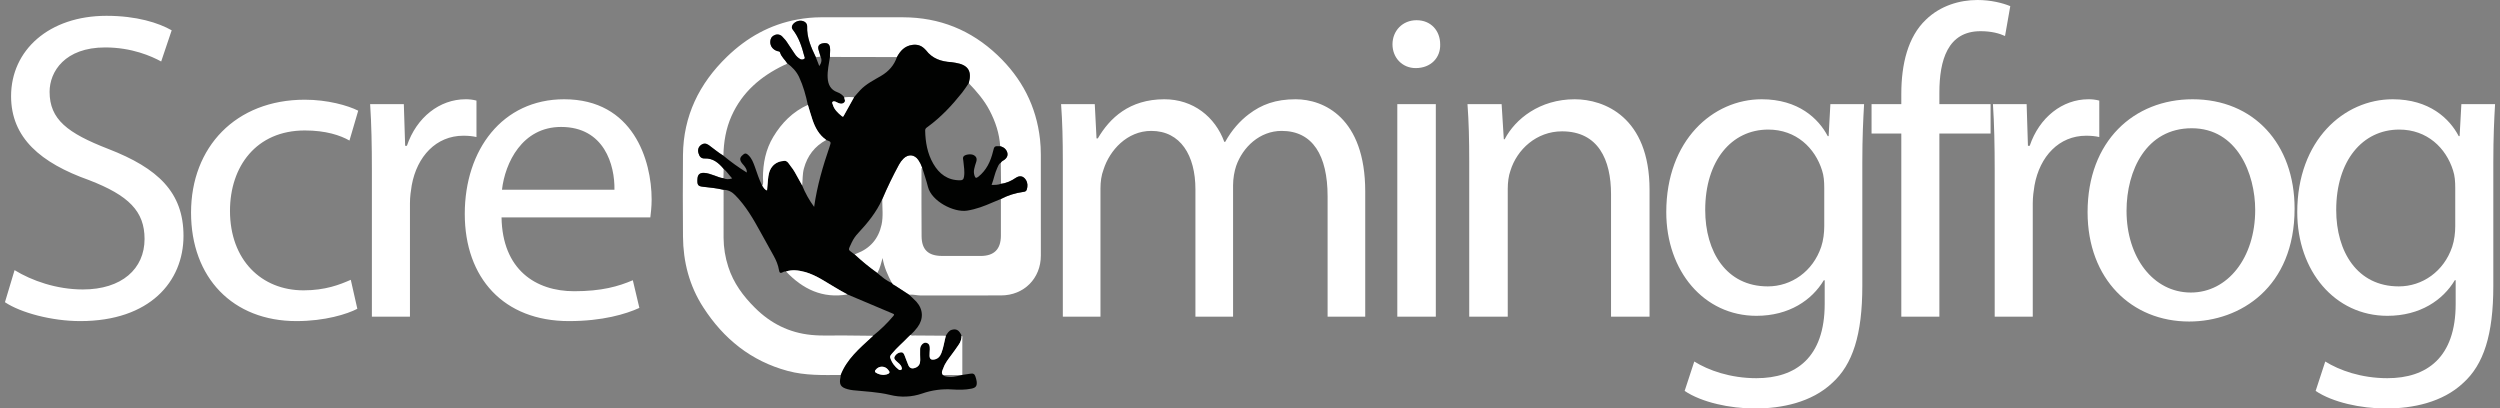 <svg width="153" height="25" viewBox="0 0 153 25" fill="none" xmlns="http://www.w3.org/2000/svg">
<rect x="0" y="0" width="153" height="25" fill="#808080" stroke="none"/>
<g clip-path="url(#clip0_4202_2438)">
<path d="M51.456 22.948C50.366 22.956 49.276 22.989 48.206 22.7C45.959 22.094 44.28 20.733 43.035 18.802C42.187 17.486 41.81 16.026 41.799 14.47C41.787 12.812 41.783 11.153 41.798 9.496C41.82 7.097 42.79 5.115 44.496 3.467C45.711 2.293 47.125 1.5 48.797 1.194C49.271 1.106 49.752 1.06 50.234 1.058C51.912 1.053 53.589 1.053 55.267 1.058C57.498 1.064 59.423 1.836 61.045 3.374C62.531 4.781 63.421 6.485 63.649 8.526C63.682 8.836 63.699 9.148 63.699 9.46C63.703 11.519 63.703 13.579 63.7 15.638C63.7 17.04 62.668 18.077 61.266 18.08C59.626 18.083 57.985 18.078 56.345 18.083C56.107 18.083 55.875 18.008 55.636 18.036C55.358 17.855 55.082 17.672 54.802 17.493C54.723 17.442 54.626 17.417 54.584 17.319C54.327 16.836 54.1 16.341 54.016 15.789C53.92 16.105 53.859 16.424 53.694 16.709C53.205 16.361 52.74 15.981 52.302 15.571C52.341 15.554 52.379 15.534 52.419 15.519C53.251 15.208 53.764 14.614 53.951 13.752C54.063 13.24 53.993 12.716 53.993 12.197C54.3 11.475 54.641 10.769 55.015 10.081C55.088 9.943 55.181 9.817 55.292 9.707C55.589 9.416 55.963 9.447 56.202 9.787C56.303 9.934 56.382 10.093 56.438 10.261C56.386 10.297 56.395 10.352 56.395 10.403C56.396 11.755 56.388 13.108 56.401 14.46C56.41 15.283 56.808 15.657 57.638 15.663C58.432 15.668 59.226 15.667 60.02 15.665C60.839 15.662 61.25 15.254 61.255 14.429C61.261 13.678 61.255 12.928 61.255 12.177C61.682 11.955 62.145 11.809 62.622 11.745C62.727 11.732 62.807 11.711 62.841 11.598C62.9 11.397 62.902 11.204 62.79 11.018C62.637 10.766 62.404 10.722 62.16 10.888C61.888 11.074 61.594 11.21 61.263 11.249L61.25 9.96C61.296 9.867 61.393 9.834 61.469 9.778C61.683 9.621 61.721 9.406 61.573 9.182C61.487 9.049 61.355 8.99 61.211 8.947C61.163 8.17 60.923 7.45 60.566 6.766C60.236 6.134 59.778 5.599 59.287 5.092C59.494 4.352 59.25 3.973 58.484 3.845C58.397 3.827 58.31 3.814 58.222 3.806C57.605 3.771 57.059 3.592 56.67 3.075C56.636 3.036 56.599 2.999 56.559 2.965C56.35 2.77 56.109 2.709 55.822 2.751C55.362 2.818 55.098 3.116 54.891 3.493L50.793 3.485C50.78 3.295 50.823 3.105 50.795 2.913C50.762 2.692 50.631 2.603 50.368 2.649C50.123 2.692 50.032 2.823 50.095 3.049C50.133 3.19 50.177 3.33 50.219 3.47L49.928 3.495C49.641 2.898 49.373 2.297 49.398 1.61C49.406 1.397 49.199 1.249 48.947 1.267C48.681 1.285 48.435 1.504 48.465 1.698C48.474 1.742 48.494 1.782 48.522 1.816C48.892 2.289 49.071 2.846 49.22 3.416C49.235 3.473 49.292 3.553 49.22 3.6C49.183 3.625 49.14 3.64 49.096 3.642C49.051 3.644 49.007 3.634 48.968 3.612C48.84 3.537 48.73 3.432 48.648 3.308C48.505 3.1 48.367 2.888 48.228 2.677C48.127 2.512 48.005 2.361 47.866 2.227C47.805 2.166 47.726 2.126 47.641 2.113C47.556 2.1 47.469 2.115 47.392 2.155C47.217 2.235 47.143 2.381 47.142 2.565C47.14 2.828 47.304 3.039 47.572 3.125C47.633 3.144 47.718 3.13 47.741 3.208C47.817 3.475 48.036 3.647 48.178 3.87C48.13 3.945 48.044 3.956 47.972 3.991C46.559 4.67 45.423 5.636 44.77 7.1C44.426 7.871 44.289 8.686 44.273 9.525C43.953 9.337 43.676 9.09 43.375 8.875C43.217 8.762 43.058 8.757 42.904 8.872C42.736 8.997 42.692 9.171 42.747 9.367C42.802 9.558 42.896 9.707 43.13 9.696C43.642 9.674 43.983 9.971 44.287 10.331L44.274 10.904C44.079 10.889 43.906 10.8 43.724 10.74C43.514 10.671 43.309 10.583 43.082 10.578C42.822 10.572 42.702 10.682 42.685 10.941C42.661 11.313 42.716 11.393 43.014 11.426C43.439 11.472 43.866 11.514 44.284 11.614L44.283 14.559C44.287 15.161 44.384 15.759 44.571 16.332C44.887 17.319 45.482 18.122 46.209 18.843C47.164 19.792 48.296 20.363 49.643 20.497C50.354 20.569 51.066 20.519 51.778 20.532C52.327 20.543 52.875 20.543 53.424 20.549C53.416 20.609 53.361 20.627 53.324 20.661C52.596 21.337 51.831 21.982 51.456 22.948Z" fill="white"/>
<path d="M50.22 3.47C50.178 3.329 50.134 3.189 50.095 3.048C50.032 2.821 50.123 2.691 50.369 2.648C50.632 2.603 50.762 2.692 50.795 2.912C50.824 3.104 50.781 3.294 50.793 3.484C50.733 3.909 50.627 4.33 50.653 4.765C50.677 5.175 50.834 5.494 51.245 5.643C51.414 5.701 51.562 5.809 51.668 5.953C51.665 6.063 51.781 6.18 51.651 6.283C51.519 6.39 51.387 6.341 51.256 6.281C51.215 6.263 51.176 6.237 51.135 6.223C51.079 6.202 51.016 6.188 50.964 6.225C50.895 6.272 50.947 6.333 50.962 6.386C51.049 6.705 51.282 6.912 51.524 7.113C51.604 7.178 51.623 7.11 51.651 7.059L52.266 5.951C52.393 5.806 52.516 5.656 52.647 5.517C53.01 5.132 53.481 4.905 53.927 4.641C54.385 4.371 54.719 4 54.892 3.492C55.098 3.114 55.362 2.818 55.823 2.75C56.109 2.708 56.35 2.769 56.559 2.964C56.599 2.998 56.635 3.035 56.669 3.074C57.059 3.591 57.606 3.77 58.221 3.804C58.309 3.812 58.398 3.826 58.484 3.844C59.249 3.972 59.493 4.351 59.287 5.09C59.152 5.285 59.028 5.486 58.88 5.671C58.259 6.452 57.581 7.176 56.77 7.767C56.695 7.821 56.617 7.865 56.62 7.988C56.635 8.703 56.755 9.392 57.116 10.018C57.476 10.642 57.99 11.034 58.747 11.034C58.9 11.034 58.967 10.99 58.995 10.83C59.053 10.5 58.987 10.18 58.957 9.855C58.949 9.762 58.905 9.662 58.969 9.575C59.06 9.453 59.407 9.404 59.575 9.486C59.772 9.582 59.807 9.735 59.737 9.931C59.693 10.056 59.656 10.185 59.627 10.315C59.589 10.46 59.594 10.611 59.641 10.753C59.689 10.891 59.737 10.924 59.87 10.819C60.372 10.421 60.624 9.881 60.771 9.276C60.854 8.937 60.855 8.936 61.211 8.947C61.355 8.99 61.486 9.049 61.573 9.181C61.721 9.406 61.683 9.62 61.469 9.778C61.393 9.834 61.296 9.866 61.25 9.959C61.125 10.031 61.087 10.162 61.031 10.28C60.879 10.607 60.821 10.965 60.686 11.316C60.892 11.32 61.08 11.316 61.262 11.249C61.593 11.21 61.887 11.074 62.16 10.888C62.403 10.722 62.637 10.766 62.789 11.018C62.901 11.203 62.899 11.397 62.84 11.598C62.806 11.711 62.726 11.732 62.621 11.745C62.144 11.809 61.681 11.955 61.254 12.178C61.084 12.248 60.913 12.316 60.745 12.39C60.244 12.61 59.739 12.803 59.191 12.89C58.37 13.02 57.016 12.312 56.795 11.448C56.694 11.048 56.558 10.657 56.437 10.261C56.38 10.093 56.301 9.934 56.201 9.787C55.962 9.447 55.588 9.416 55.29 9.707C55.18 9.817 55.086 9.943 55.013 10.081C54.639 10.769 54.297 11.475 53.991 12.196C53.639 12.983 53.105 13.638 52.524 14.261C52.359 14.432 52.224 14.629 52.123 14.844C51.875 15.39 51.88 15.227 52.3 15.572C52.739 15.981 53.204 16.362 53.693 16.709C53.972 16.939 54.239 17.185 54.584 17.319C54.624 17.418 54.722 17.443 54.801 17.494C55.08 17.673 55.357 17.856 55.635 18.038C55.784 18.178 55.944 18.311 56.081 18.463C56.505 18.933 56.529 19.52 56.151 20.027C56.023 20.2 55.878 20.359 55.718 20.502C55.67 20.547 55.621 20.59 55.576 20.638C55.254 20.978 54.89 21.275 54.593 21.639C54.532 21.712 54.448 21.793 54.482 21.894C54.573 22.187 54.756 22.443 55.004 22.622C55.028 22.641 55.058 22.651 55.088 22.65C55.118 22.648 55.147 22.637 55.17 22.616C55.217 22.573 55.188 22.52 55.175 22.471C55.128 22.309 54.987 22.229 54.876 22.121C54.797 22.046 54.688 21.954 54.744 21.841C54.778 21.766 54.83 21.701 54.897 21.652C54.963 21.603 55.041 21.573 55.123 21.564C55.281 21.547 55.323 21.667 55.367 21.776C55.446 21.968 55.509 22.167 55.593 22.357C55.677 22.547 55.822 22.584 56.015 22.511C56.236 22.426 56.317 22.263 56.316 22.042C56.315 21.811 56.3 21.581 56.31 21.352C56.321 21.139 56.513 20.943 56.673 20.975C56.889 21.018 56.909 21.194 56.904 21.374C56.9 21.507 56.883 21.641 56.887 21.774C56.894 21.973 56.982 22.038 57.177 22.004C57.407 21.963 57.533 21.808 57.613 21.603C57.745 21.262 57.789 20.899 57.885 20.549C57.982 20.406 58.055 20.24 58.243 20.186C58.525 20.103 58.695 20.201 58.849 20.537C58.85 20.738 58.788 20.935 58.67 21.099C58.53 21.308 58.381 21.512 58.232 21.714C58.044 21.971 57.838 22.219 57.733 22.524C57.687 22.659 57.575 22.804 57.71 22.953C57.757 22.998 57.816 23.028 57.879 23.038C58.205 23.111 58.517 23.047 58.827 22.956L58.891 22.945C59.059 22.92 59.228 22.899 59.395 22.868C59.552 22.839 59.653 22.892 59.697 23.047C59.731 23.145 59.756 23.244 59.773 23.346C59.803 23.627 59.72 23.732 59.442 23.787C59.06 23.863 58.674 23.861 58.29 23.835C57.661 23.791 57.03 23.875 56.434 24.084C55.8 24.303 55.116 24.332 54.466 24.167C53.728 23.989 52.972 23.961 52.222 23.884C52.105 23.872 51.988 23.85 51.874 23.819C51.444 23.703 51.341 23.524 51.44 23.082C51.447 23.038 51.452 22.994 51.454 22.95C51.828 21.985 52.594 21.339 53.323 20.664C53.359 20.63 53.415 20.612 53.423 20.552C53.881 20.189 54.302 19.781 54.678 19.333C54.757 19.24 54.703 19.219 54.62 19.184C53.701 18.799 52.783 18.411 51.867 18.021C51.34 17.75 50.844 17.425 50.333 17.128C49.986 16.926 49.63 16.744 49.239 16.641C48.863 16.542 48.485 16.492 48.103 16.617C48.036 16.606 47.968 16.622 47.911 16.659C47.759 16.742 47.701 16.7 47.674 16.532C47.623 16.215 47.498 15.921 47.341 15.642C47.073 15.163 46.807 14.684 46.543 14.203C46.1 13.396 45.643 12.6 44.986 11.937C44.786 11.736 44.565 11.621 44.283 11.618C43.865 11.517 43.439 11.476 43.013 11.429C42.715 11.397 42.659 11.317 42.684 10.944C42.701 10.685 42.821 10.575 43.081 10.581C43.307 10.587 43.513 10.674 43.724 10.744C43.905 10.803 44.078 10.892 44.273 10.907C44.439 10.982 44.607 10.987 44.808 10.918C44.621 10.717 44.486 10.499 44.286 10.334C43.982 9.974 43.641 9.677 43.129 9.699C42.894 9.71 42.8 9.561 42.746 9.37C42.691 9.175 42.735 9.001 42.902 8.875C43.057 8.759 43.215 8.765 43.374 8.879C43.675 9.093 43.952 9.34 44.271 9.528C44.724 9.904 45.202 10.248 45.702 10.559C45.721 10.406 45.653 10.309 45.589 10.21C45.513 10.093 45.399 10.005 45.336 9.875C45.238 9.671 45.366 9.558 45.5 9.448C45.632 9.34 45.728 9.421 45.823 9.517C46.013 9.706 46.102 9.951 46.192 10.193C46.338 10.587 46.45 10.993 46.651 11.366C46.726 11.476 46.782 11.605 46.941 11.656C46.961 11.424 46.979 11.212 46.998 10.999C47.025 10.717 47.069 10.441 47.25 10.208C47.441 9.962 47.718 9.86 48.005 9.844C48.202 9.834 48.29 10.052 48.404 10.191C48.492 10.299 48.572 10.417 48.641 10.539C48.796 10.806 48.943 11.079 49.092 11.35C49.28 11.816 49.526 12.257 49.825 12.661C50.01 11.358 50.364 10.161 50.77 8.979C50.873 8.679 50.871 8.679 50.565 8.567C50.125 8.262 49.886 7.818 49.721 7.327C49.62 7.027 49.532 6.722 49.44 6.419C49.317 5.833 49.159 5.259 48.905 4.716C48.743 4.368 48.482 4.099 48.176 3.872C48.035 3.649 47.816 3.478 47.739 3.211C47.717 3.132 47.631 3.147 47.57 3.127C47.302 3.042 47.138 2.83 47.14 2.568C47.141 2.383 47.216 2.238 47.391 2.157C47.467 2.117 47.554 2.102 47.64 2.115C47.725 2.128 47.804 2.168 47.864 2.229C48.004 2.364 48.126 2.515 48.226 2.68C48.365 2.89 48.503 3.102 48.646 3.31C48.728 3.435 48.838 3.539 48.967 3.614C49.006 3.636 49.05 3.646 49.094 3.644C49.139 3.642 49.182 3.628 49.218 3.602C49.29 3.556 49.233 3.476 49.218 3.419C49.07 2.849 48.89 2.292 48.521 1.818C48.492 1.784 48.473 1.744 48.464 1.701C48.433 1.507 48.68 1.289 48.946 1.27C49.198 1.251 49.404 1.4 49.397 1.613C49.372 2.299 49.639 2.9 49.927 3.497L50.141 4.045C50.282 3.836 50.311 3.66 50.22 3.47ZM54.085 22.945C54.14 22.939 54.193 22.931 54.246 22.918C54.473 22.853 54.492 22.777 54.328 22.6C54.286 22.553 54.235 22.515 54.178 22.488C54.122 22.46 54.06 22.445 53.997 22.442C53.934 22.439 53.872 22.448 53.812 22.469C53.753 22.491 53.699 22.524 53.653 22.567C53.499 22.705 53.511 22.78 53.708 22.863C53.827 22.915 53.955 22.942 54.085 22.945Z" fill="#010201"/>
<path d="M57.887 20.546C57.791 20.897 57.747 21.26 57.615 21.6C57.535 21.805 57.409 21.961 57.179 22.001C56.984 22.036 56.896 21.971 56.889 21.772C56.884 21.639 56.903 21.505 56.905 21.372C56.909 21.192 56.89 21.015 56.674 20.973C56.514 20.94 56.321 21.136 56.312 21.349C56.301 21.578 56.315 21.81 56.318 22.039C56.319 22.26 56.238 22.424 56.017 22.509C55.824 22.582 55.678 22.544 55.594 22.354C55.511 22.165 55.447 21.966 55.369 21.773C55.324 21.665 55.283 21.545 55.124 21.561C55.042 21.57 54.964 21.601 54.898 21.65C54.832 21.698 54.779 21.764 54.745 21.839C54.689 21.952 54.798 22.043 54.877 22.119C54.988 22.226 55.129 22.307 55.176 22.469C55.19 22.518 55.218 22.571 55.171 22.614C55.149 22.634 55.12 22.646 55.089 22.647C55.059 22.648 55.029 22.639 55.005 22.62C54.757 22.44 54.574 22.185 54.483 21.892C54.449 21.791 54.534 21.71 54.594 21.635C54.891 21.273 55.255 20.975 55.577 20.635C55.622 20.588 55.672 20.544 55.719 20.499C55.798 20.56 55.891 20.531 55.977 20.532C56.613 20.539 57.249 20.542 57.887 20.546ZM57.712 22.951C57.577 22.802 57.688 22.657 57.735 22.523C57.839 22.217 58.046 21.969 58.234 21.712C58.383 21.509 58.532 21.306 58.672 21.097C58.789 20.933 58.852 20.736 58.851 20.535C58.929 20.589 58.894 20.671 58.894 20.739C58.897 21.474 58.894 22.208 58.894 22.942L58.83 22.953L57.712 22.951ZM46.654 11.364C46.743 11.211 46.692 11.045 46.692 10.887C46.695 9.996 46.86 9.145 47.325 8.374C47.84 7.519 48.518 6.833 49.443 6.416C49.535 6.719 49.622 7.025 49.723 7.325C49.888 7.816 50.128 8.26 50.567 8.565C49.859 8.949 49.409 9.534 49.199 10.312C49.107 10.653 49.128 11.002 49.095 11.347C48.945 11.076 48.798 10.803 48.644 10.536C48.574 10.413 48.495 10.297 48.406 10.188C48.292 10.049 48.203 9.831 48.008 9.842C47.72 9.858 47.444 9.959 47.252 10.205C47.071 10.437 47.027 10.714 47.001 10.996L46.943 11.653C46.784 11.602 46.729 11.472 46.654 11.364ZM51.868 18.019C50.341 18.283 49.131 17.696 48.104 16.614C48.486 16.49 48.864 16.54 49.24 16.639C49.63 16.742 49.986 16.924 50.333 17.125C50.845 17.423 51.341 17.749 51.868 18.019ZM51.668 5.953C51.867 5.93 52.068 5.929 52.267 5.951L51.651 7.059C51.623 7.11 51.604 7.178 51.524 7.112C51.282 6.912 51.049 6.704 50.962 6.386C50.947 6.333 50.896 6.273 50.964 6.224C51.016 6.188 51.08 6.202 51.136 6.222C51.177 6.237 51.215 6.262 51.255 6.281C51.386 6.342 51.519 6.39 51.652 6.284C51.78 6.18 51.665 6.063 51.668 5.953ZM54.085 22.945C53.955 22.943 53.827 22.915 53.707 22.863C53.512 22.781 53.499 22.706 53.653 22.567C53.722 22.503 53.81 22.461 53.904 22.447C53.997 22.433 54.093 22.448 54.179 22.489C54.235 22.516 54.286 22.554 54.328 22.601C54.492 22.777 54.474 22.854 54.245 22.919C54.193 22.931 54.139 22.94 54.085 22.945Z" fill="white"/>
<path d="M0.303 18.495C1.267 19.14 3.169 19.651 4.909 19.651C9.168 19.651 11.23 17.231 11.23 14.435C11.23 11.774 9.677 10.296 6.624 9.113C4.133 8.145 3.035 7.312 3.035 5.618C3.035 4.382 3.972 2.903 6.436 2.903C8.07 2.903 9.275 3.441 9.864 3.763L10.507 1.855C9.704 1.398 8.364 0.968 6.516 0.968C3.008 0.968 0.678 3.065 0.678 5.887C0.678 8.441 2.499 9.973 5.445 11.021C7.882 11.962 8.847 12.93 8.847 14.624C8.847 16.452 7.454 17.715 5.07 17.715C3.463 17.715 1.937 17.177 0.892 16.532L0.303 18.495ZM21.468 17.124C20.798 17.419 19.914 17.769 18.575 17.769C16.004 17.769 14.075 15.914 14.075 12.903C14.075 10.188 15.682 7.984 18.655 7.984C19.941 7.984 20.825 8.28 21.387 8.602L21.923 6.774C21.28 6.452 20.048 6.102 18.655 6.102C14.424 6.102 11.692 9.005 11.692 13.011C11.692 16.989 14.236 19.651 18.146 19.651C19.887 19.651 21.253 19.221 21.869 18.898L21.468 17.124ZM22.759 19.382H25.089V12.446C25.089 12.043 25.143 11.667 25.197 11.344C25.518 9.57 26.696 8.306 28.357 8.306C28.678 8.306 28.919 8.333 29.16 8.387V6.156C28.942 6.099 28.717 6.072 28.491 6.075C26.911 6.075 25.491 7.177 24.902 8.925H24.795L24.714 6.371H22.652C22.733 7.581 22.759 8.898 22.759 10.43V19.382ZM39.8 13.306C39.827 13.065 39.88 12.688 39.88 12.204C39.88 9.812 38.755 6.075 34.524 6.075C30.747 6.075 28.444 9.167 28.444 13.091C28.444 17.016 30.828 19.651 34.818 19.651C36.881 19.651 38.3 19.221 39.13 18.844L38.729 17.151C37.845 17.527 36.827 17.823 35.14 17.823C32.783 17.823 30.747 16.505 30.694 13.306H39.8ZM30.721 11.613C30.908 9.973 31.953 7.769 34.336 7.769C36.988 7.769 37.631 10.108 37.604 11.613H30.721ZM65.045 19.382H67.349V11.532C67.349 11.129 67.402 10.726 67.536 10.376C67.911 9.194 68.982 8.011 70.455 8.011C72.25 8.011 73.16 9.516 73.16 11.586V19.382H75.464V11.344C75.464 10.914 75.544 10.484 75.651 10.161C76.053 9.005 77.097 8.011 78.437 8.011C80.338 8.011 81.249 9.516 81.249 12.016V19.382H83.552V11.72C83.552 7.204 81.008 6.075 79.294 6.075C78.062 6.075 77.205 6.398 76.428 6.989C75.892 7.393 75.383 7.957 74.982 8.683H74.928C74.366 7.151 73.026 6.075 71.259 6.075C69.116 6.075 67.911 7.231 67.188 8.468H67.107L67 6.371H64.938C65.018 7.446 65.045 8.548 65.045 9.893V19.382ZM87.872 19.382V6.371H85.515V19.382H87.872ZM86.693 1.237C85.836 1.237 85.22 1.882 85.22 2.715C85.22 3.522 85.809 4.167 86.64 4.167C87.577 4.167 88.166 3.522 88.139 2.715C88.139 1.882 87.577 1.237 86.693 1.237ZM89.917 19.382H92.274V11.559C92.274 11.156 92.328 10.753 92.435 10.457C92.836 9.14 94.042 8.038 95.595 8.038C97.818 8.038 98.595 9.785 98.595 11.882V19.382H100.952V11.613C100.952 7.151 98.166 6.075 96.372 6.075C94.229 6.075 92.729 7.285 92.086 8.522H92.033L91.899 6.371H89.81C89.89 7.446 89.917 8.548 89.917 9.893V19.382ZM112.019 6.371L111.912 8.333H111.859C111.296 7.258 110.064 6.075 107.814 6.075C104.841 6.075 101.976 8.575 101.976 12.984C101.976 16.586 104.279 19.328 107.493 19.328C109.502 19.328 110.894 18.36 111.617 17.151H111.671V18.602C111.671 21.882 109.903 23.145 107.493 23.145C105.886 23.145 104.547 22.661 103.69 22.124L103.1 23.925C104.145 24.624 105.859 25 107.413 25C109.046 25 110.868 24.624 112.126 23.441C113.385 22.312 113.974 20.484 113.974 17.5V9.946C113.974 8.36 114.028 7.312 114.082 6.371H112.019ZM111.644 13.844C111.644 14.247 111.591 14.704 111.457 15.108C110.948 16.613 109.636 17.527 108.189 17.527C105.645 17.527 104.359 15.403 104.359 12.85C104.359 9.839 105.966 7.93 108.216 7.93C109.93 7.93 111.082 9.059 111.51 10.43C111.617 10.753 111.644 11.102 111.644 11.505V13.844Z" fill="white"/>
<path d="M118.69 19.382V8.172H121.824V6.371H118.69V5.672C118.69 3.683 119.199 1.909 121.208 1.909C121.878 1.909 122.36 2.043 122.708 2.204L123.029 0.376C122.574 0.188 121.851 0 121.021 0C119.922 0 118.744 0.349 117.86 1.21C116.762 2.258 116.36 3.925 116.36 5.753V6.371H114.539V8.172H116.36V19.382H118.69Z" fill="white"/>
<path d="M122.075 19.382H124.405V12.446C124.405 12.043 124.459 11.667 124.512 11.344C124.834 9.57 126.012 8.306 127.673 8.306C127.994 8.306 128.235 8.333 128.476 8.387V6.156C128.257 6.099 128.032 6.072 127.807 6.075C126.226 6.075 124.807 7.177 124.218 8.925H124.11L124.03 6.371H121.968C122.048 7.581 122.075 8.898 122.075 10.43V19.382ZM134.188 6.075C130.599 6.075 127.76 8.629 127.76 12.984C127.76 17.097 130.465 19.677 133.974 19.677C137.108 19.677 140.429 17.581 140.429 12.769C140.429 8.79 137.911 6.075 134.188 6.075ZM134.135 7.849C136.92 7.849 138.018 10.645 138.018 12.849C138.018 15.78 136.331 17.903 134.081 17.903C131.778 17.903 130.144 15.753 130.144 12.903C130.144 10.43 131.349 7.849 134.135 7.849ZM150.636 6.371L150.528 8.333H150.475C149.912 7.258 148.68 6.075 146.431 6.075C143.458 6.075 140.592 8.575 140.592 12.984C140.592 16.586 142.895 19.328 146.109 19.328C148.118 19.328 149.511 18.36 150.234 17.15H150.287V18.602C150.287 21.882 148.52 23.145 146.109 23.145C144.502 23.145 143.163 22.661 142.306 22.124L141.717 23.925C142.761 24.624 144.475 25 146.029 25C147.663 25 149.484 24.624 150.743 23.441C152.002 22.312 152.591 20.484 152.591 17.5V9.946C152.591 8.36 152.644 7.312 152.698 6.371H150.636ZM150.261 13.844C150.261 14.247 150.207 14.704 150.073 15.107C149.564 16.613 148.252 17.527 146.806 17.527C144.261 17.527 142.976 15.403 142.976 12.849C142.976 9.839 144.583 7.93 146.832 7.93C148.546 7.93 149.698 9.059 150.127 10.43C150.234 10.753 150.261 11.102 150.261 11.505V13.844Z" fill="white"/>
</g>
<defs>
<clipPath id="clip0_4202_2438">
<rect width="153" height="25" fill="white"/>
</clipPath>
</defs>
</svg>
